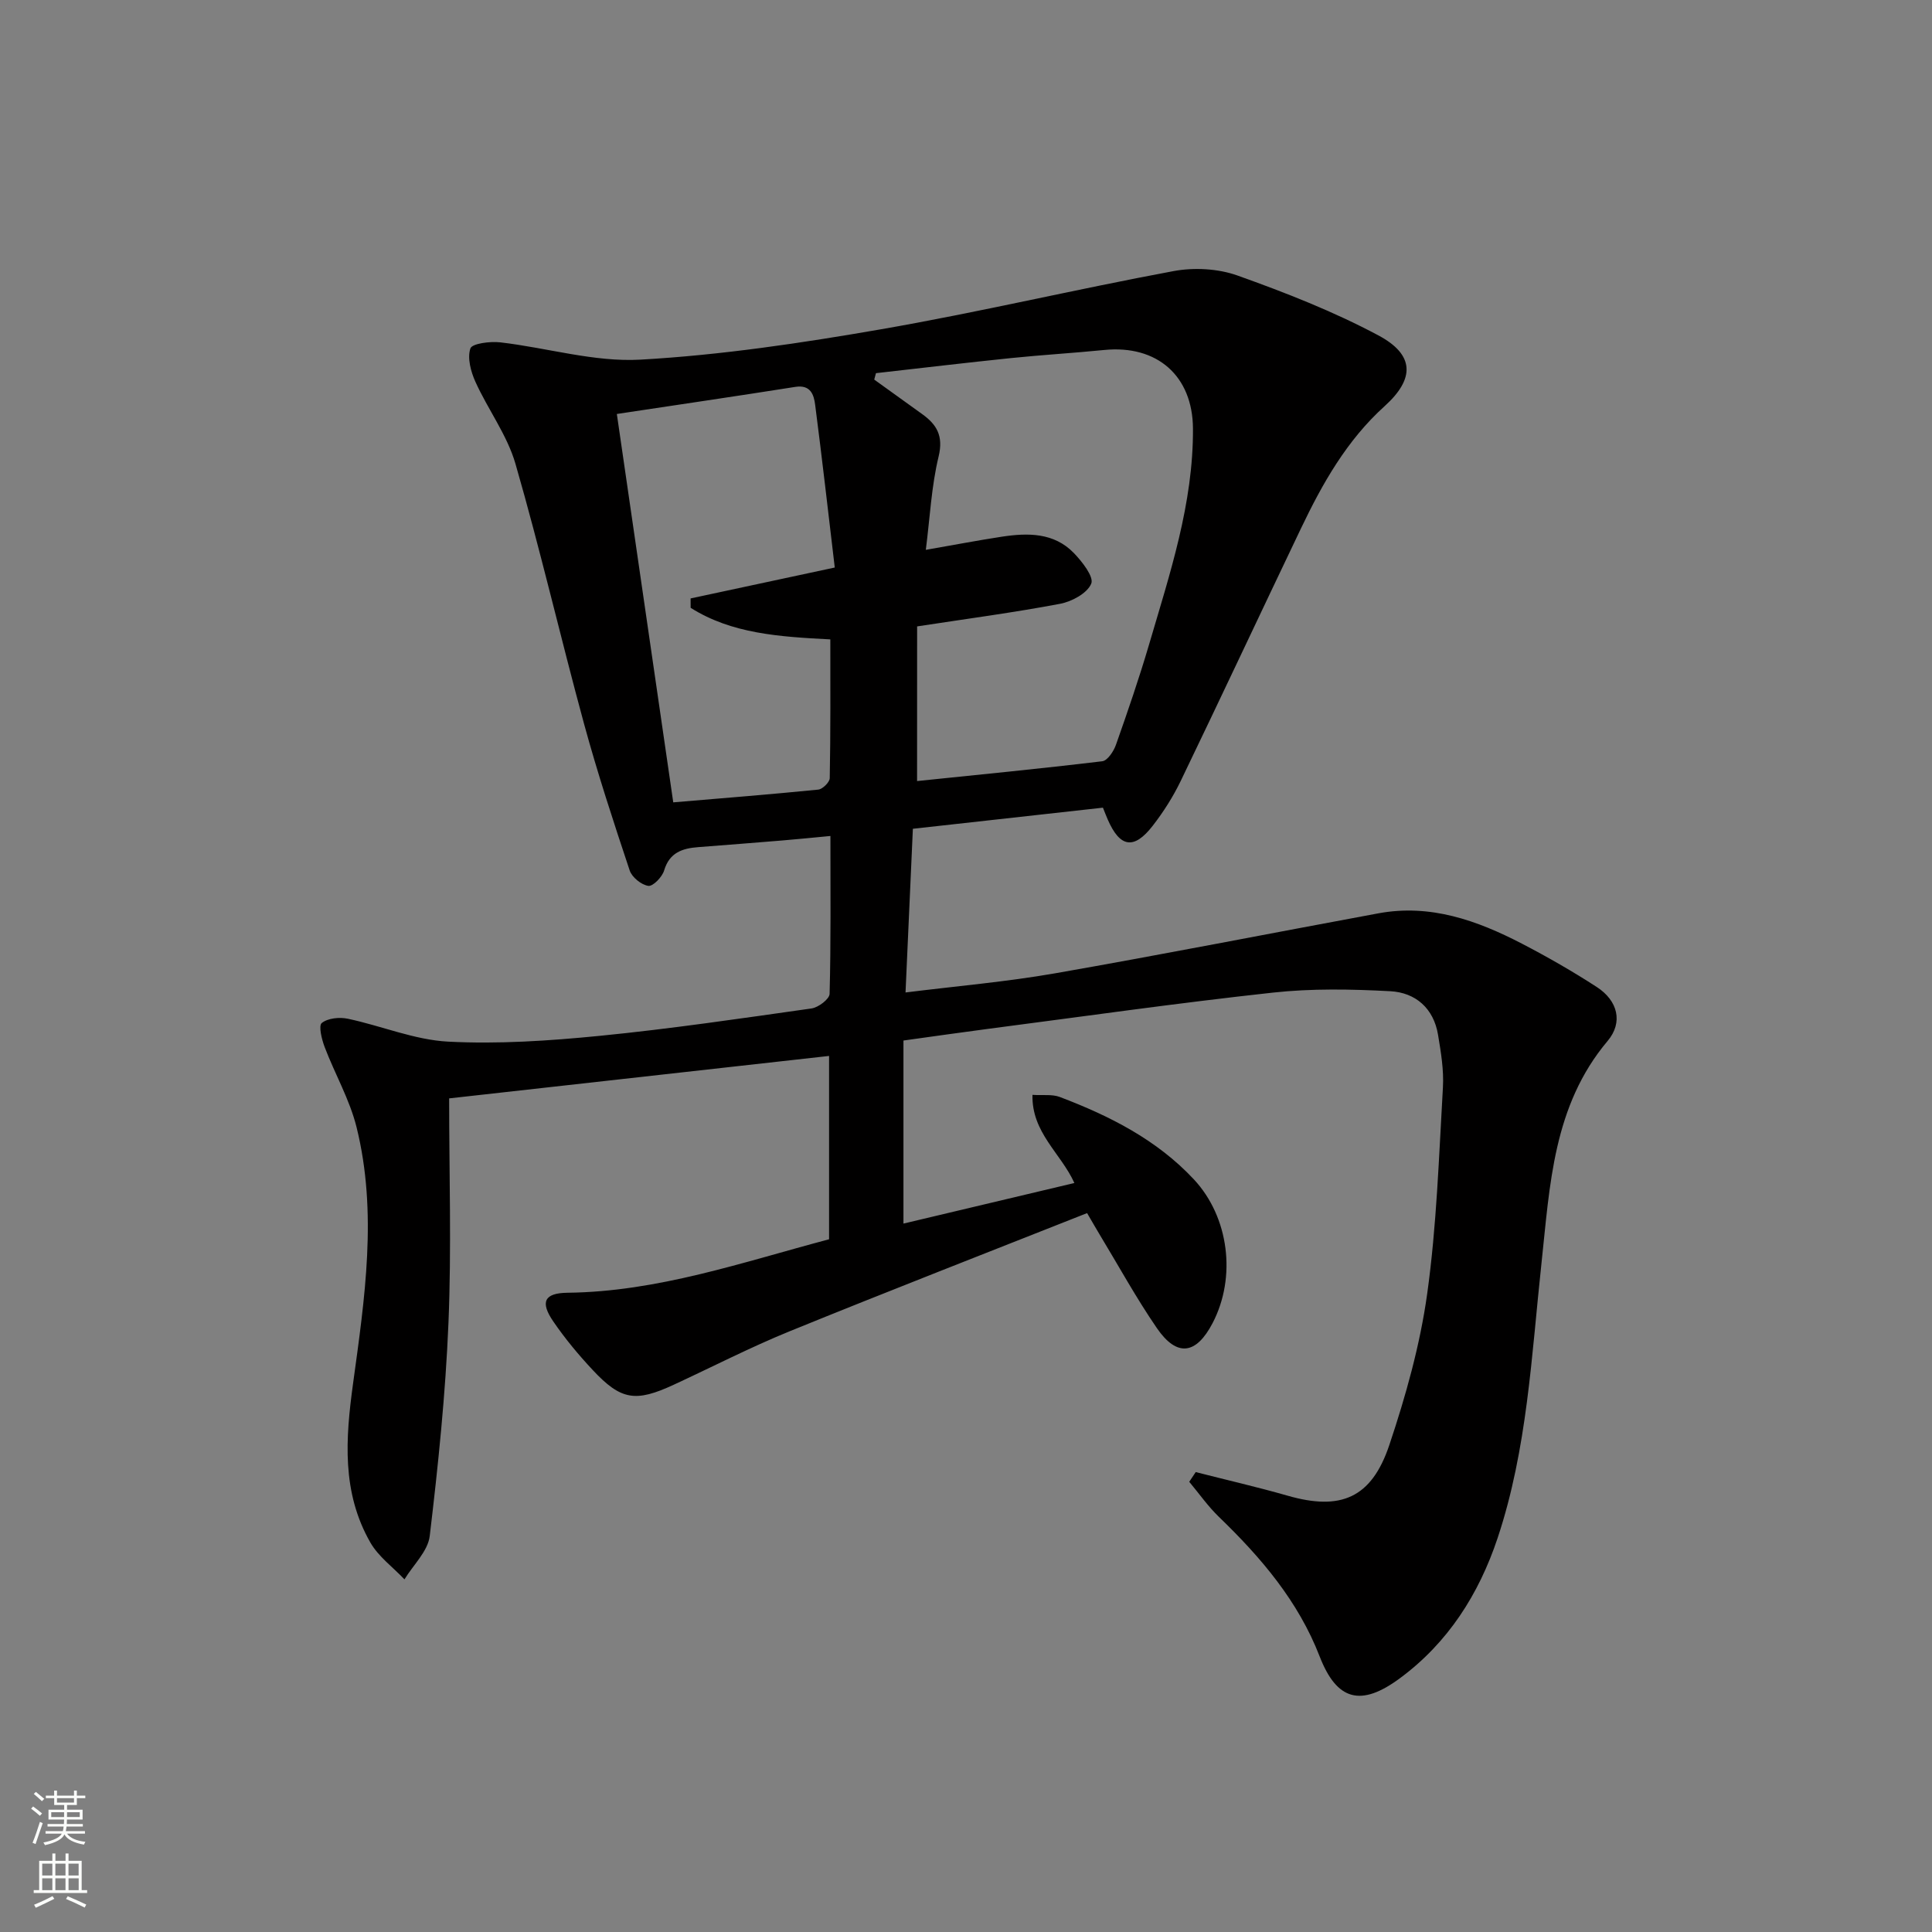 <svg enable-background="new 0 0 400 400" viewBox="0 0 400 400" xmlns="http://www.w3.org/2000/svg"><rect x="0" y="0" width="400" height="400" fill="#808080" stroke="none"/><path d="m247.56 304.78c6.35 1.62 12.75 3.09 19.04 4.89 10.94 3.14 17.34.54 21.04-10.48 3.41-10.18 6.36-20.69 7.84-31.3 1.97-14.13 2.43-28.47 3.26-42.74.21-3.61-.41-7.31-1.01-10.91-.91-5.49-4.66-8.74-9.89-9.02-8.08-.43-16.29-.59-24.31.29-19.8 2.16-39.53 4.98-59.29 7.55-5.42.71-10.84 1.49-17.19 2.37v37.9c11.37-2.7 23.21-5.51 35.39-8.4-2.8-6.18-8.86-10.43-8.68-18.25 2.15.14 4.07-.16 5.64.43 10.33 3.92 20.11 8.85 27.79 17.08 7.27 7.8 8.83 20.23 3.86 29.75-3.4 6.52-7.37 7.07-11.52 1.05-4.32-6.29-8-13.02-11.96-19.56-.67-1.11-1.31-2.24-2.5-4.27-20.61 8.16-41.16 16.15-61.59 24.47-8.15 3.32-16 7.37-24 11.07-7.9 3.66-10.91 3.21-16.76-3.05-2.95-3.15-5.74-6.51-8.17-10.06-2.77-4.04-1.85-5.88 2.94-5.94 18.72-.21 36.18-6.31 54.16-11.07 0-12.78 0-25.37 0-37.96-26.25 2.93-52.25 5.84-78.66 8.79 0 15.53.5 31.03-.14 46.47-.61 14.75-2.13 29.47-3.88 44.14-.38 3.15-3.42 5.99-5.23 8.97-2.39-2.53-5.39-4.7-7.07-7.64-5.93-10.38-5.15-21.43-3.57-32.93 2.41-17.58 5.1-35.38.72-53.05-1.42-5.72-4.49-11.02-6.6-16.58-.61-1.6-1.3-4.43-.6-4.99 1.26-1.01 3.67-1.25 5.4-.88 6.96 1.47 13.79 4.38 20.77 4.74 10.38.54 20.9-.17 31.28-1.19 14.69-1.45 29.32-3.61 43.94-5.68 1.42-.2 3.72-1.94 3.75-3.02.28-10.64.17-21.29.17-32.69-3.56.34-6.76.66-9.97.93-5.8.48-11.6.93-17.4 1.38-3.28.25-5.95 1.11-7.06 4.83-.4 1.35-2.31 3.33-3.27 3.19-1.45-.21-3.39-1.78-3.86-3.19-3.35-10.05-6.66-20.14-9.45-30.36-4.88-17.91-9.05-36.01-14.2-53.84-1.72-5.95-5.68-11.21-8.28-16.95-.96-2.12-1.72-4.94-1.05-6.93.35-1.03 4.09-1.5 6.18-1.26 9.71 1.12 19.46 4.12 29.03 3.58 16.68-.94 33.34-3.43 49.83-6.29 20.26-3.52 40.31-8.28 60.53-12.04 4.24-.79 9.2-.53 13.24.91 9.95 3.55 19.89 7.44 29.18 12.4 7.51 4.01 7.58 8.96 1.3 14.64-7.86 7.1-12.89 16.03-17.35 25.37-8.32 17.4-16.5 34.87-24.88 52.25-1.58 3.27-3.58 6.42-5.81 9.29-3.88 4.99-6.78 4.48-9.3-1.33-.32-.74-.61-1.49-.99-2.44-13.04 1.45-25.88 2.87-39.35 4.37-.5 11.15-1 22.17-1.52 33.89 10.64-1.33 20.87-2.2 30.93-3.96 22.37-3.91 44.66-8.3 67-12.43 10.73-1.98 20.4 1.47 29.68 6.28 5.3 2.75 10.51 5.74 15.52 8.99 4.34 2.82 5.48 7.3 2.23 11.16-11.31 13.42-11.95 29.88-13.69 45.99-2.07 19.15-2.94 38.48-9.09 56.94-3.88 11.62-10.27 21.67-20.26 29.04-8.01 5.91-13.01 4.65-16.57-4.52-4.46-11.51-12.16-20.51-20.85-28.9-2.28-2.2-4.12-4.84-6.16-7.28.43-.65.89-1.33 1.34-2.01zm-57.69-143.07c12.67-1.31 25.52-2.56 38.34-4.1 1.09-.13 2.37-2.07 2.84-3.42 2.43-6.88 4.8-13.78 6.86-20.78 4.29-14.63 9.17-29.16 9.08-44.68-.06-10.91-7.42-17.36-18.37-16.27-6.44.64-12.91 1.02-19.34 1.68-9.31.96-18.61 2.07-27.92 3.12-.12.44-.24.88-.36 1.33 3.29 2.37 6.58 4.75 9.88 7.11 3.07 2.19 4.48 4.54 3.45 8.81-1.49 6.16-1.79 12.6-2.65 19.33 5.92-1.03 10.81-1.97 15.72-2.72 5.39-.82 10.8-.88 14.93 3.38 1.72 1.78 4.19 4.94 3.6 6.34-.83 1.99-4.01 3.71-6.45 4.17-9.56 1.81-19.22 3.09-29.6 4.68-.01 10.65-.01 21.19-.01 32.02zm-17.96-29.33c-10.65-.55-20.42-1.18-28.92-6.54 0-.65-.01-1.29-.01-1.94 9.58-2.05 19.17-4.11 29.85-6.4-1.35-11.37-2.62-22.54-4.06-33.69-.27-2.13-.97-4.2-4.1-3.71-12.1 1.91-24.23 3.69-36.96 5.61 3.9 26.85 7.76 53.37 11.68 80.41 10.25-.87 20.14-1.65 30.02-2.64.9-.09 2.37-1.54 2.38-2.38.18-9.45.12-18.9.12-28.72z" fill="#010000"/><g fill="#fbfcfa"><path d="m6.44 374.46.42-.45c.65.47 1.27.95 1.85 1.44l-.45.49c-.65-.56-1.25-1.06-1.82-1.48m.93 7.33-.63-.26c.55-1.36 1.05-2.8 1.52-4.33.19.1.38.19.59.27-.46 1.29-.95 2.73-1.48 4.32m-.38-10.38.44-.42c.43.34 1.01.82 1.74 1.44l-.49.49c-.53-.51-1.09-1.01-1.69-1.51m2.5.35h1.72v-1.04h.59v1.04h3.52v-1.04h.59v1.04h1.75v.53h-1.75v1.42h-2.03v.97h3.22v2.03h-3.24c0 .35-.01.66-.03.93h3.32v.53h-3.37c-.03.27-.08.58-.15.94h3.96v.53h-3.71c.67.92 1.93 1.48 3.79 1.68-.13.24-.23.44-.29.59-2.13-.38-3.48-1.08-4.04-2.12-.43.97-1.77 1.72-4.03 2.23-.09-.19-.2-.37-.33-.55 2.1-.42 3.37-1.03 3.81-1.83h-3.36v-.53h3.58c.08-.29.13-.61.16-.94h-3.33v-.53h3.39c.02-.27.04-.58.04-.93h-3.23v-2.03h3.25v-.97h-2.07v-1.42h-1.73zm1.12 3.44v1h2.65c.01-.3.02-.44.01-.4v-.25-.35zm1.19-2h3.52v-.91h-3.52zm4.71 2h-2.63v.59c0 .15-.01.28-.01.4h2.64z"/><path d="m13.56 383.74h.63v1.52h2.72v6.07h1.13v.6h-11.06v-.6h1.13v-6.07h2.73v-1.52h.63v1.52h2.1v-1.52zm-2.69 8.83.38.56c-1.24.63-2.53 1.25-3.85 1.85-.1-.21-.21-.42-.34-.63 1.36-.55 2.63-1.15 3.81-1.78m-2.13-4.27h2.1v-2.45h-2.1zm0 3.04h2.1v-2.46h-2.1zm2.72-3.04h2.1v-2.45h-2.1zm0 3.04h2.1v-2.46h-2.1zm6.07 3.6c-1.41-.71-2.7-1.3-3.86-1.78l.35-.56c1.45.62 2.75 1.19 3.84 1.72zm-1.25-9.09h-2.1v2.45h2.1zm-2.09 5.49h2.1v-2.46h-2.1z"/></g></svg>